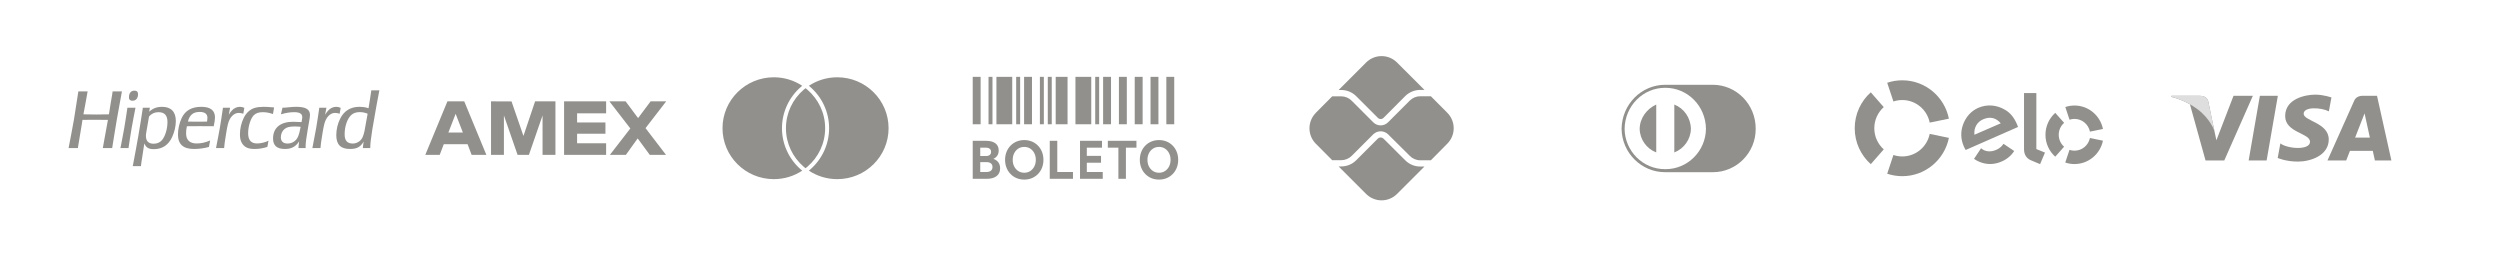<svg xmlns="http://www.w3.org/2000/svg" width="234" height="25" viewBox="0 0 234 25" fill="none"><path d="M6.434 13.782L6.674 12.532L6.918 11.212L7.126 9.883L7.322 8.634L7.339 8.554H8.204C8.195 8.594 8.195 8.619 8.187 8.634C8.156 8.785 8.094 9.12 8.008 9.636C7.961 9.914 7.898 10.233 7.828 10.591L7.813 10.703H7.883L9.012 10.718L10.111 10.703H10.198L10.213 10.591C10.26 10.281 10.307 9.954 10.369 9.604C10.494 8.904 10.502 8.856 10.541 8.555H11.42C11.406 8.611 11.406 8.611 11.397 8.635C11.382 8.714 11.305 9.128 11.171 9.883L10.931 11.212L10.712 12.532C10.588 13.281 10.525 13.695 10.511 13.783C10.511 13.813 10.511 13.813 10.502 13.861H9.621L9.638 13.782C9.659 13.686 9.699 13.456 9.761 13.09C9.784 12.953 9.831 12.724 9.893 12.373L10.018 11.673C10.057 11.459 10.081 11.33 10.088 11.299C10.088 11.282 10.096 11.26 10.103 11.22H10.003C9.855 11.212 9.325 11.212 8.818 11.212C8.312 11.212 7.975 11.212 7.82 11.219H7.72C7.704 11.372 7.696 11.402 7.649 11.673C7.61 11.879 7.573 12.118 7.533 12.373C7.471 12.748 7.431 12.986 7.416 13.089C7.354 13.472 7.314 13.701 7.299 13.782C7.299 13.797 7.299 13.829 7.292 13.86H6.419L6.434 13.782ZM11.289 13.786L11.452 12.934L11.631 11.976L11.78 11.048C11.855 10.576 11.899 10.28 11.914 10.158C11.914 10.142 11.914 10.12 11.921 10.082H12.687C12.681 10.12 12.673 10.142 12.667 10.158C12.637 10.28 12.585 10.576 12.494 11.048L12.323 11.976L12.168 12.934C12.099 13.382 12.055 13.671 12.039 13.786C12.039 13.8 12.039 13.831 12.034 13.861H11.265L11.289 13.786V13.786ZM12.071 9.1C12.071 8.713 12.257 8.484 12.585 8.484C12.808 8.484 12.92 8.591 12.92 8.812C12.92 9.192 12.726 9.428 12.405 9.428C12.219 9.428 12.107 9.351 12.077 9.207C12.071 9.168 12.071 9.138 12.071 9.1M12.443 15.465C12.479 15.298 12.569 14.827 12.711 14.037L12.956 12.675L13.172 11.367C13.277 10.728 13.337 10.325 13.359 10.158C13.359 10.127 13.359 10.127 13.366 10.081H14.03L14.014 10.158L13.978 10.369L13.963 10.454C14.321 10.134 14.685 9.999 15.177 9.999C16.01 9.999 16.458 10.462 16.458 11.329C16.458 11.808 16.331 12.348 16.114 12.828C15.763 13.58 15.184 13.961 14.402 13.961C13.909 13.961 13.686 13.823 13.508 13.428L13.493 13.519L13.322 14.644C13.262 15.025 13.216 15.298 13.202 15.458C13.202 15.465 13.202 15.496 13.196 15.549H12.42C12.434 15.496 12.434 15.496 12.443 15.465ZM13.931 11.008L13.686 12.424C13.671 12.523 13.657 12.613 13.657 12.714C13.657 13.207 13.903 13.452 14.386 13.452C14.707 13.452 14.967 13.336 15.161 13.116C15.467 12.759 15.675 12.059 15.675 11.421C15.675 10.804 15.408 10.499 14.826 10.499C14.476 10.499 14.185 10.637 13.954 10.895L13.931 11.008ZM18.155 13.944C17.151 13.944 16.657 13.505 16.657 12.591C16.657 12.089 16.785 11.526 17.001 11.056C17.329 10.348 17.941 9.998 18.841 9.998C19.697 9.998 20.123 10.332 20.123 10.994C20.123 11.184 20.077 11.482 20.003 11.823L19.921 11.815C19.788 11.808 19.369 11.808 18.669 11.808C18.074 11.808 17.709 11.808 17.568 11.815L17.492 11.823C17.425 12.165 17.419 12.249 17.419 12.493C17.419 13.102 17.761 13.428 18.402 13.428C18.82 13.428 19.221 13.345 19.669 13.147L19.556 13.755C19.124 13.877 18.617 13.944 18.155 13.944ZM17.671 11.382C17.753 11.39 18.029 11.39 18.491 11.39H18.61C18.945 11.39 19.176 11.39 19.31 11.382H19.378L19.392 11.283C19.407 11.192 19.415 11.108 19.415 11.033C19.415 10.659 19.168 10.477 18.692 10.477C18.088 10.477 17.745 10.75 17.589 11.382H17.671ZM20.233 13.786L20.398 12.934L20.576 11.976L20.725 11.048C20.8 10.576 20.844 10.28 20.859 10.158C20.859 10.142 20.867 10.12 20.867 10.082H21.537L21.522 10.158L21.435 10.637L21.411 10.743C21.537 10.539 21.582 10.484 21.678 10.37C21.889 10.127 22.163 9.998 22.454 9.998C22.604 9.998 22.73 10.028 22.87 10.097L22.774 10.644C22.61 10.591 22.476 10.569 22.335 10.569C21.889 10.569 21.493 10.98 21.336 11.61C21.277 11.846 21.224 12.12 21.174 12.44C21.024 13.39 21.008 13.466 20.979 13.861H20.219L20.233 13.786V13.786ZM25.55 10.675C25.237 10.561 24.902 10.499 24.596 10.499C24.231 10.499 23.954 10.591 23.769 10.773C23.464 11.07 23.226 11.808 23.226 12.469C23.226 13.117 23.502 13.428 24.068 13.428C24.403 13.428 24.835 13.322 25.132 13.17L25.027 13.747C24.648 13.877 24.247 13.944 23.837 13.944C23.255 13.944 22.935 13.807 22.689 13.466C22.525 13.223 22.458 12.972 22.458 12.569C22.458 12.044 22.585 11.497 22.823 11.017C22.928 10.796 23.076 10.598 23.263 10.431C23.591 10.127 24.008 9.998 24.686 9.998C24.924 9.998 25.177 10.013 25.579 10.051L25.654 10.058L25.55 10.675ZM26.667 13.944C25.914 13.944 25.558 13.625 25.558 12.957C25.558 11.967 26.242 11.398 27.427 11.398C27.613 11.398 27.978 11.412 28.223 11.428L28.239 11.345C28.291 11.07 28.291 11.048 28.291 10.956C28.291 10.652 28.045 10.499 27.538 10.499C27.152 10.499 26.78 10.561 26.294 10.698L26.444 10.073C26.473 10.081 26.496 10.081 26.51 10.081C26.629 10.081 26.816 10.066 27.076 10.036C27.3 10.013 27.523 9.998 27.731 9.998C28.618 9.998 29.013 10.234 29.013 10.759C29.013 10.895 28.991 11.048 28.931 11.382L28.812 12.074C28.679 12.812 28.604 13.398 28.604 13.74C28.604 13.77 28.604 13.815 28.611 13.861H27.94V13.801C27.94 13.693 27.971 13.458 28 13.237C27.665 13.74 27.271 13.944 26.667 13.944ZM28.067 11.862C27.843 11.839 27.731 11.839 27.576 11.839C27.121 11.839 26.853 11.899 26.645 12.067C26.422 12.242 26.287 12.53 26.287 12.849C26.287 13.231 26.51 13.435 26.919 13.435C27.33 13.435 27.695 13.207 27.875 12.835C27.986 12.591 28.067 12.294 28.141 11.868L28.067 11.862ZM29.252 13.786L29.414 12.934L29.595 11.976L29.744 11.048C29.818 10.576 29.863 10.28 29.876 10.158C29.876 10.142 29.884 10.12 29.884 10.082H30.556L30.539 10.158L30.45 10.637L30.428 10.743C30.556 10.539 30.599 10.484 30.696 10.37C30.906 10.127 31.18 9.998 31.471 9.998C31.62 9.998 31.746 10.028 31.888 10.097L31.791 10.644C31.627 10.591 31.494 10.569 31.351 10.569C30.906 10.569 30.511 10.98 30.355 11.61C30.295 11.846 30.242 12.12 30.19 12.44C30.041 13.39 30.026 13.466 29.996 13.861H29.237L29.252 13.786L29.252 13.786ZM32.757 13.944C31.886 13.944 31.476 13.534 31.476 12.645C31.476 12.128 31.603 11.579 31.841 11.108C32.198 10.379 32.817 9.998 33.636 9.998C33.867 9.998 34.098 10.02 34.284 10.066C34.344 10.089 34.382 10.096 34.493 10.134L34.508 10.043C34.538 9.891 34.575 9.649 34.626 9.313C34.686 8.948 34.724 8.682 34.746 8.514L34.754 8.453H35.513L35.499 8.507C35.438 8.812 35.35 9.268 35.238 9.891C35.036 11.002 34.962 11.421 34.85 12.112C34.716 12.957 34.657 13.473 34.657 13.807V13.861H33.964C33.971 13.74 33.971 13.701 33.994 13.542C34.016 13.419 34.025 13.375 34.039 13.245C33.742 13.763 33.399 13.944 32.757 13.944ZM33.673 10.493C33.346 10.493 33.079 10.583 32.884 10.759C32.512 11.093 32.258 11.815 32.258 12.561C32.258 13.162 32.497 13.435 33.017 13.435C33.405 13.435 33.771 13.207 33.933 12.856C34.009 12.691 34.068 12.484 34.12 12.249C34.21 11.785 34.33 11.123 34.396 10.72L34.404 10.637C34.136 10.539 33.926 10.493 33.673 10.493" fill="#91908C"></path><path fill-rule="evenodd" clip-rule="evenodd" d="M43.453 9.486L45.525 14.498H44.145L43.764 13.494H41.539L41.156 14.498H39.806L41.88 9.486H43.453ZM51.989 9.486V14.498H50.783V10.805L49.505 14.498H48.447L47.166 10.805V14.498L45.96 14.497V9.486L47.879 9.494L48.995 12.725L50.085 9.486H51.989ZM56.733 9.486V10.607H54.016V11.464H56.669V12.519H54.016V13.41H56.733V14.497H52.798V9.486H56.733ZM58.557 9.486L59.725 11.054L60.897 9.486H62.356L60.421 11.992L62.34 14.498H60.821L59.687 12.954L58.58 14.498H57.083L58.999 12.023L57.038 9.486H58.557ZM42.648 10.653L41.967 12.406H43.326L42.648 10.653Z" fill="#91908C"></path><path fill-rule="evenodd" clip-rule="evenodd" d="M78.368 7.234C81.021 7.234 83.171 9.369 83.171 12.001C83.171 14.634 81.021 16.768 78.368 16.768C77.384 16.768 76.47 16.475 75.709 15.972C75.748 15.94 75.787 15.909 75.825 15.876C76.957 14.899 77.605 13.487 77.605 12.001C77.605 10.516 76.957 9.104 75.825 8.126C75.787 8.094 75.748 8.063 75.709 8.031C76.47 7.528 77.384 7.234 78.368 7.234ZM72.43 7.234C73.414 7.234 74.328 7.528 75.09 8.031C75.05 8.063 75.011 8.094 74.973 8.126C73.842 9.104 73.193 10.516 73.193 12.001C73.193 13.487 73.842 14.899 74.973 15.876C75.011 15.909 75.05 15.94 75.09 15.972C74.328 16.475 73.414 16.768 72.43 16.768C69.777 16.768 67.627 14.634 67.627 12.001C67.627 9.369 69.777 7.234 72.43 7.234ZM75.399 8.255C75.461 8.304 75.522 8.353 75.581 8.405C76.593 9.279 77.234 10.565 77.234 12.001C77.234 13.438 76.593 14.724 75.581 15.598C75.522 15.649 75.461 15.699 75.399 15.747C75.337 15.699 75.276 15.649 75.217 15.598C74.205 14.724 73.564 13.438 73.564 12.001C73.564 10.565 74.205 9.279 75.217 8.405C75.276 8.353 75.337 8.304 75.399 8.255Z" fill="#91908C"></path><path d="M94.745 7.193V11.631H93.266V7.193H94.745ZM95.485 7.193V11.631H95.115V7.193H95.485ZM96.594 7.193V11.631H95.855V7.193H96.594ZM97.704 7.193V11.631H97.334V7.193H97.704ZM98.443 7.193V11.631H98.073V7.193H98.443ZM92.896 7.193V11.631H92.526V7.193H92.896ZM91.786 7.193V11.631H91.047V7.193H91.786ZM102.142 7.193V11.631H100.662V7.193H102.142ZM102.881 7.193V11.631H102.512V7.193H102.881ZM103.991 7.193V11.631H103.251V7.193H103.991ZM105.47 7.193V11.631H104.731V7.193H105.47ZM99.923 7.193V11.631H98.813V7.193H99.923ZM106.95 7.193V11.631H106.21V7.193H106.95ZM108.429 7.193V11.631H107.689V7.193H108.429ZM109.908 7.193V11.631H109.169V7.193H109.908Z" fill="#91908C"></path><path d="M92.352 16.738C92.749 16.738 93.058 16.654 93.279 16.486C93.5 16.317 93.611 16.073 93.611 15.754C93.611 15.533 93.556 15.348 93.447 15.198C93.338 15.049 93.183 14.939 92.98 14.868C93.14 14.796 93.263 14.695 93.348 14.564C93.434 14.433 93.477 14.273 93.477 14.085C93.477 13.791 93.375 13.567 93.17 13.413C92.965 13.259 92.678 13.182 92.308 13.182H91.047V16.738H92.352ZM92.28 14.604H91.751V13.822H92.28C92.434 13.822 92.553 13.856 92.637 13.923C92.722 13.99 92.764 14.087 92.764 14.213C92.764 14.34 92.722 14.437 92.637 14.504C92.553 14.571 92.434 14.604 92.28 14.604ZM92.326 16.098H91.751V15.173H92.326C92.507 15.173 92.648 15.213 92.748 15.291C92.847 15.369 92.897 15.483 92.897 15.633C92.897 15.784 92.847 15.899 92.748 15.978C92.648 16.058 92.507 16.098 92.326 16.098ZM95.871 16.809C96.13 16.809 96.369 16.763 96.588 16.672C96.806 16.58 96.996 16.451 97.157 16.285C97.319 16.119 97.444 15.924 97.533 15.698C97.622 15.473 97.666 15.227 97.666 14.96C97.666 14.693 97.622 14.447 97.533 14.222C97.444 13.996 97.319 13.801 97.157 13.635C96.996 13.469 96.806 13.34 96.588 13.248C96.369 13.157 96.13 13.111 95.871 13.111C95.611 13.111 95.372 13.157 95.154 13.248C94.935 13.34 94.745 13.469 94.584 13.635C94.423 13.801 94.298 13.996 94.209 14.222C94.12 14.447 94.075 14.693 94.075 14.96C94.075 15.227 94.12 15.473 94.209 15.698C94.298 15.924 94.423 16.119 94.584 16.285C94.745 16.451 94.935 16.58 95.154 16.672C95.372 16.763 95.611 16.809 95.871 16.809ZM95.871 16.169C95.662 16.169 95.476 16.117 95.314 16.012C95.151 15.906 95.023 15.763 94.929 15.581C94.836 15.399 94.789 15.192 94.789 14.96C94.789 14.728 94.836 14.52 94.929 14.338C95.023 14.155 95.151 14.012 95.314 13.907C95.476 13.803 95.662 13.751 95.871 13.751C96.079 13.751 96.265 13.803 96.428 13.907C96.59 14.012 96.719 14.155 96.812 14.338C96.906 14.52 96.953 14.728 96.953 14.96C96.953 15.192 96.906 15.399 96.812 15.581C96.719 15.763 96.59 15.906 96.428 16.012C96.265 16.117 96.079 16.169 95.871 16.169ZM100.43 16.738V16.098H98.962V13.182H98.257V16.738H100.43ZM103.217 16.738V16.098H101.726V15.23H103.056V14.59H101.726V13.822H103.148V13.182H101.09V16.738H103.217ZM105.385 16.738V13.822H106.372V13.182H103.693V13.822H104.681V16.738H105.385ZM108.483 16.809C108.742 16.809 108.981 16.763 109.2 16.672C109.418 16.58 109.608 16.451 109.769 16.285C109.931 16.119 110.056 15.924 110.145 15.698C110.234 15.473 110.278 15.227 110.278 14.96C110.278 14.693 110.234 14.447 110.145 14.222C110.056 13.996 109.931 13.801 109.769 13.635C109.608 13.469 109.418 13.34 109.2 13.248C108.981 13.157 108.742 13.111 108.483 13.111C108.223 13.111 107.984 13.157 107.766 13.248C107.547 13.34 107.357 13.469 107.196 13.635C107.035 13.801 106.91 13.996 106.821 14.222C106.732 14.447 106.687 14.693 106.687 14.96C106.687 15.227 106.732 15.473 106.821 15.698C106.91 15.924 107.035 16.119 107.196 16.285C107.357 16.451 107.547 16.58 107.766 16.672C107.984 16.763 108.223 16.809 108.483 16.809ZM108.483 16.169C108.274 16.169 108.088 16.117 107.926 16.012C107.763 15.906 107.635 15.763 107.541 15.581C107.448 15.399 107.401 15.192 107.401 14.96C107.401 14.728 107.448 14.52 107.541 14.338C107.635 14.155 107.763 14.012 107.926 13.907C108.088 13.803 108.274 13.751 108.483 13.751C108.691 13.751 108.877 13.803 109.04 13.907C109.202 14.012 109.331 14.155 109.424 14.338C109.518 14.52 109.565 14.728 109.565 14.96C109.565 15.192 109.518 15.399 109.424 15.581C109.331 15.763 109.202 15.906 109.04 16.012C108.877 16.117 108.691 16.169 108.483 16.169Z" fill="#91908C"></path><g clip-path="url(#clip0_94_138)"><path fill-rule="evenodd" clip-rule="evenodd" d="M125.535 15.579C126.06 15.579 126.563 15.377 126.938 15.002L128.963 12.977C129.034 12.908 129.13 12.869 129.229 12.869C129.329 12.869 129.424 12.908 129.496 12.977L131.528 15.002C131.903 15.377 132.398 15.587 132.931 15.587H133.329L130.763 18.152C130.379 18.536 129.859 18.752 129.316 18.752C128.773 18.752 128.252 18.536 127.868 18.152L125.295 15.579H125.535ZM132.931 8.416C132.406 8.416 131.903 8.626 131.528 8.994L129.503 11.027C129.468 11.063 129.426 11.092 129.38 11.111C129.333 11.131 129.284 11.141 129.233 11.141C129.183 11.141 129.133 11.131 129.086 11.111C129.04 11.092 128.998 11.063 128.963 11.027L126.938 9.001C126.563 8.626 126.068 8.424 125.535 8.424H125.295L127.868 5.851C128.252 5.467 128.773 5.251 129.316 5.251C129.859 5.251 130.379 5.467 130.763 5.851L133.329 8.416H132.931Z" fill="#91908C"></path><path fill-rule="evenodd" clip-rule="evenodd" d="M123.165 10.554L124.695 9.016H125.535C125.903 9.016 126.263 9.166 126.518 9.429L128.543 11.454C128.726 11.635 128.972 11.736 129.229 11.736C129.486 11.736 129.733 11.635 129.916 11.454L131.948 9.421C132.211 9.159 132.563 9.009 132.931 9.009H133.929L135.466 10.554C135.85 10.938 136.066 11.459 136.066 12.002C136.066 12.544 135.85 13.065 135.466 13.449L133.929 15.002H132.931C132.563 15.002 132.211 14.852 131.956 14.589L129.916 12.564C129.73 12.389 129.485 12.291 129.229 12.291C128.974 12.291 128.728 12.389 128.543 12.564L126.518 14.589C126.263 14.844 125.903 14.994 125.543 14.994H124.695L123.165 13.457C122.781 13.073 122.566 12.552 122.566 12.009C122.566 11.466 122.781 10.945 123.165 10.561" fill="#91908C"></path></g><path d="M160.313 7.935C162.53 7.934 164.347 9.768 164.332 12.062C164.348 14.294 162.53 16.128 160.313 16.117H155.87C153.627 16.128 151.809 14.294 151.78 12.062C151.809 9.768 153.627 7.934 155.87 7.935H160.313ZM155.87 8.219C153.779 8.212 152.085 9.922 152.063 12.062C152.085 14.14 153.779 15.85 155.87 15.833C157.959 15.85 159.654 14.14 159.678 12.062C159.654 9.922 157.959 8.212 155.87 8.219ZM156.716 9.785C157.622 10.146 158.248 11.015 158.268 12.062C158.248 13.048 157.622 13.916 156.716 14.268V9.785ZM155.024 9.785V14.267C154.116 13.916 153.49 13.048 153.473 12.062C153.49 11.037 154.148 10.184 155.024 9.785Z" fill="#91908C"></path><path d="M177.224 9.498C177.485 9.41 177.764 9.363 178.054 9.363C179.321 9.363 180.379 10.27 180.621 11.476L182.417 11.107C182.006 9.058 180.208 7.516 178.054 7.516C177.56 7.516 177.086 7.597 176.642 7.747L177.224 9.498Z" fill="#91908C"></path><path d="M175.104 15.365L176.319 13.981C175.777 13.497 175.435 12.79 175.435 12.003C175.435 11.216 175.777 10.51 176.319 10.027L175.104 8.642C174.183 9.464 173.602 10.666 173.602 12.003C173.602 13.341 174.183 14.542 175.104 15.365Z" fill="#91908C"></path><path d="M180.621 12.532C180.378 13.737 179.321 14.643 178.055 14.643C177.764 14.643 177.484 14.596 177.224 14.507L176.642 16.26C177.086 16.409 177.561 16.49 178.055 16.49C180.207 16.49 182.003 14.95 182.417 12.904L180.621 12.532Z" fill="#91908C"></path><path d="M183.988 14.038C183.929 13.941 183.849 13.788 183.801 13.674C183.516 13.009 183.503 12.319 183.742 11.659C184.006 10.933 184.511 10.379 185.163 10.095C185.983 9.74 186.889 9.809 187.675 10.279C188.173 10.567 188.527 11.013 188.795 11.643C188.829 11.724 188.859 11.81 188.89 11.883L183.988 14.038ZM185.625 11.165C185.042 11.417 184.742 11.968 184.805 12.613L187.27 11.543C186.846 11.041 186.295 10.874 185.625 11.165ZM187.577 13.493C187.576 13.493 187.576 13.494 187.576 13.494L187.525 13.459C187.377 13.699 187.148 13.895 186.858 14.021C186.307 14.263 185.797 14.2 185.429 13.876L185.396 13.928C185.396 13.928 185.396 13.926 185.395 13.926L184.769 14.87C184.925 14.979 185.091 15.07 185.266 15.144C185.956 15.433 186.663 15.419 187.36 15.115C187.863 14.894 188.258 14.559 188.528 14.134L187.577 13.493ZM190.602 8.708V13.951L191.411 14.281L190.952 15.362L190.059 14.987C189.859 14.899 189.722 14.765 189.62 14.614C189.521 14.461 189.448 14.249 189.448 13.965V8.708H190.602ZM192.697 12.616C192.697 12.169 192.894 11.769 193.203 11.497L192.373 10.564C191.81 11.066 191.456 11.798 191.456 12.614C191.454 13.431 191.809 14.164 192.371 14.666L193.2 13.733C192.891 13.46 192.697 13.061 192.697 12.616ZM194.172 14.103C194.009 14.103 193.851 14.075 193.704 14.026L193.308 15.213C193.579 15.305 193.868 15.355 194.17 15.355C195.484 15.356 196.581 14.416 196.835 13.168L195.617 12.917C195.478 13.596 194.884 14.104 194.172 14.103ZM194.175 9.877C193.874 9.877 193.584 9.926 193.314 10.017L193.707 11.205C193.854 11.156 194.011 11.129 194.174 11.129C194.888 11.13 195.483 11.641 195.618 12.321L196.836 12.072C196.586 10.822 195.49 9.878 194.175 9.877Z" fill="#91908C"></path><path d="M212.155 15.021H210.473L211.524 8.966H213.207L212.155 15.021ZM209.058 8.966L207.454 13.131L207.264 12.234L207.264 12.234L206.698 9.511C206.698 9.511 206.63 8.966 205.9 8.966H203.248L203.217 9.069C203.217 9.069 204.028 9.227 204.977 9.761L206.439 15.021H208.192L210.868 8.966H209.058ZM222.29 15.021H223.835L222.488 8.966H221.136C220.511 8.966 220.359 9.417 220.359 9.417L217.85 15.021H219.604L219.954 14.122H222.093L222.29 15.021ZM220.439 12.879L221.323 10.613L221.82 12.879H220.439ZM217.982 10.422L218.222 9.122C218.222 9.122 217.481 8.858 216.708 8.858C215.874 8.858 213.891 9.2 213.891 10.862C213.891 12.427 216.218 12.446 216.218 13.268C216.218 14.089 214.131 13.942 213.442 13.424L213.192 14.784C213.192 14.784 213.943 15.125 215.091 15.125C216.239 15.125 217.971 14.568 217.971 13.053C217.971 11.478 215.623 11.332 215.623 10.647C215.623 9.963 217.262 10.05 217.982 10.422Z" fill="#91908C"></path><path d="M207.264 12.234L206.698 9.511C206.698 9.511 206.63 8.966 205.9 8.966H203.248L203.217 9.068C203.217 9.068 204.492 9.316 205.714 10.243C206.883 11.129 207.264 12.234 207.264 12.234Z" fill="#DEDEDE"></path><defs><clipPath id="clip0_94_138"><rect width="36.004" height="24.003" fill="white" transform="translate(111.314)"></rect></clipPath></defs></svg>